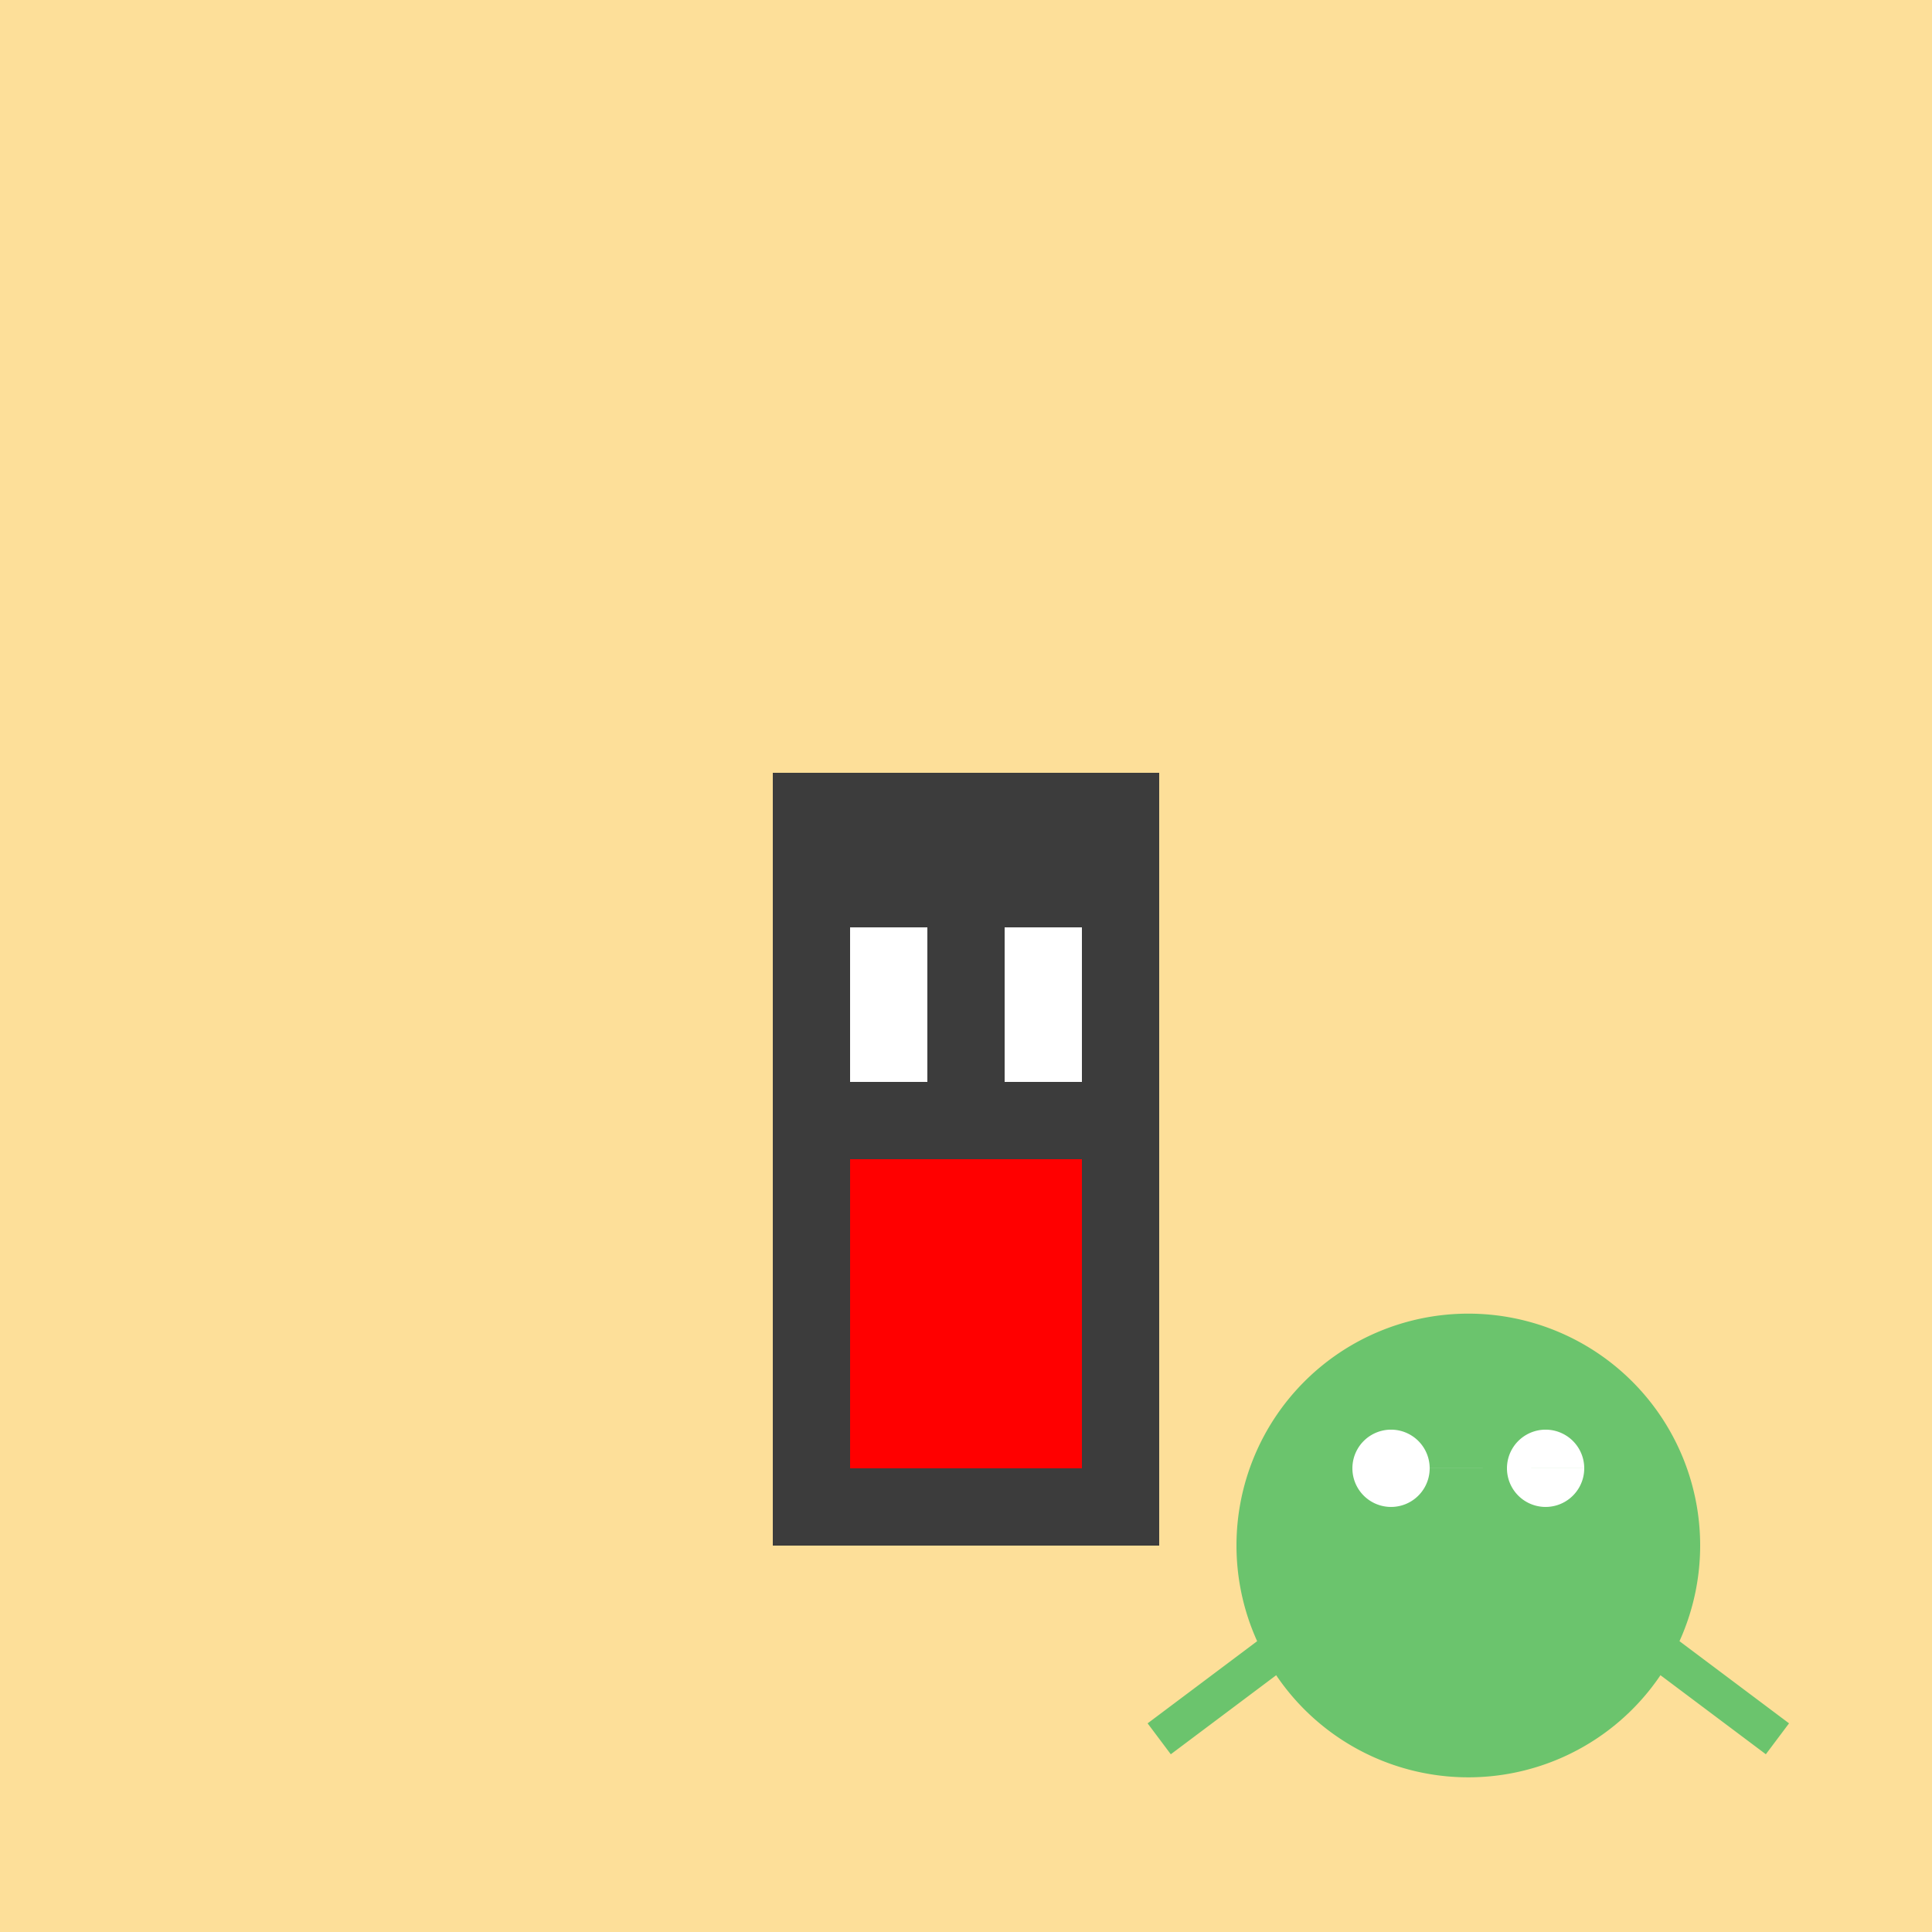 <!--

Generated by DrawGPT.
Free, open source, AI generated images in SVG, PNG, and HTML Canvas format.
https://drawgpt.ai

Created: 2023-09-27T15:15:19.437Z
Link: https://drawgpt.ai/prompt/105002/

-->
<svg xmlns="http://www.w3.org/2000/svg" xmlns:xlink="http://www.w3.org/1999/xlink" width="500" height="500"><defs/><g><rect fill="#FDDF99" stroke="none" x="0" y="0" width="512" height="512"/><rect fill="#3C3C3C" stroke="none" x="200" y="200" width="100" height="200"/><rect fill="#FFFFFF" stroke="none" x="220" y="240" width="20" height="40"/><rect fill="#FFFFFF" stroke="none" x="260" y="240" width="20" height="40"/><rect fill="#FF0000" stroke="none" x="220" y="300" width="60" height="80"/><path fill="#6BC46D" stroke="none" paint-order="stroke fill markers" d=" M 440 400 A 60 60 0 1 1 440 399.94"/><path fill="#FFFFFF" stroke="none" paint-order="stroke fill markers" d=" M 370 380 A 10 10 0 1 1 370 379.99 L 410 380 A 10 10 0 1 1 410 379.99"/><path fill="none" stroke="#6BC46D" paint-order="fill stroke markers" d=" M 340 420 L 300 450 M 420 420 L 460 450" stroke-miterlimit="10" stroke-width="10" stroke-dasharray=""/></g></svg>